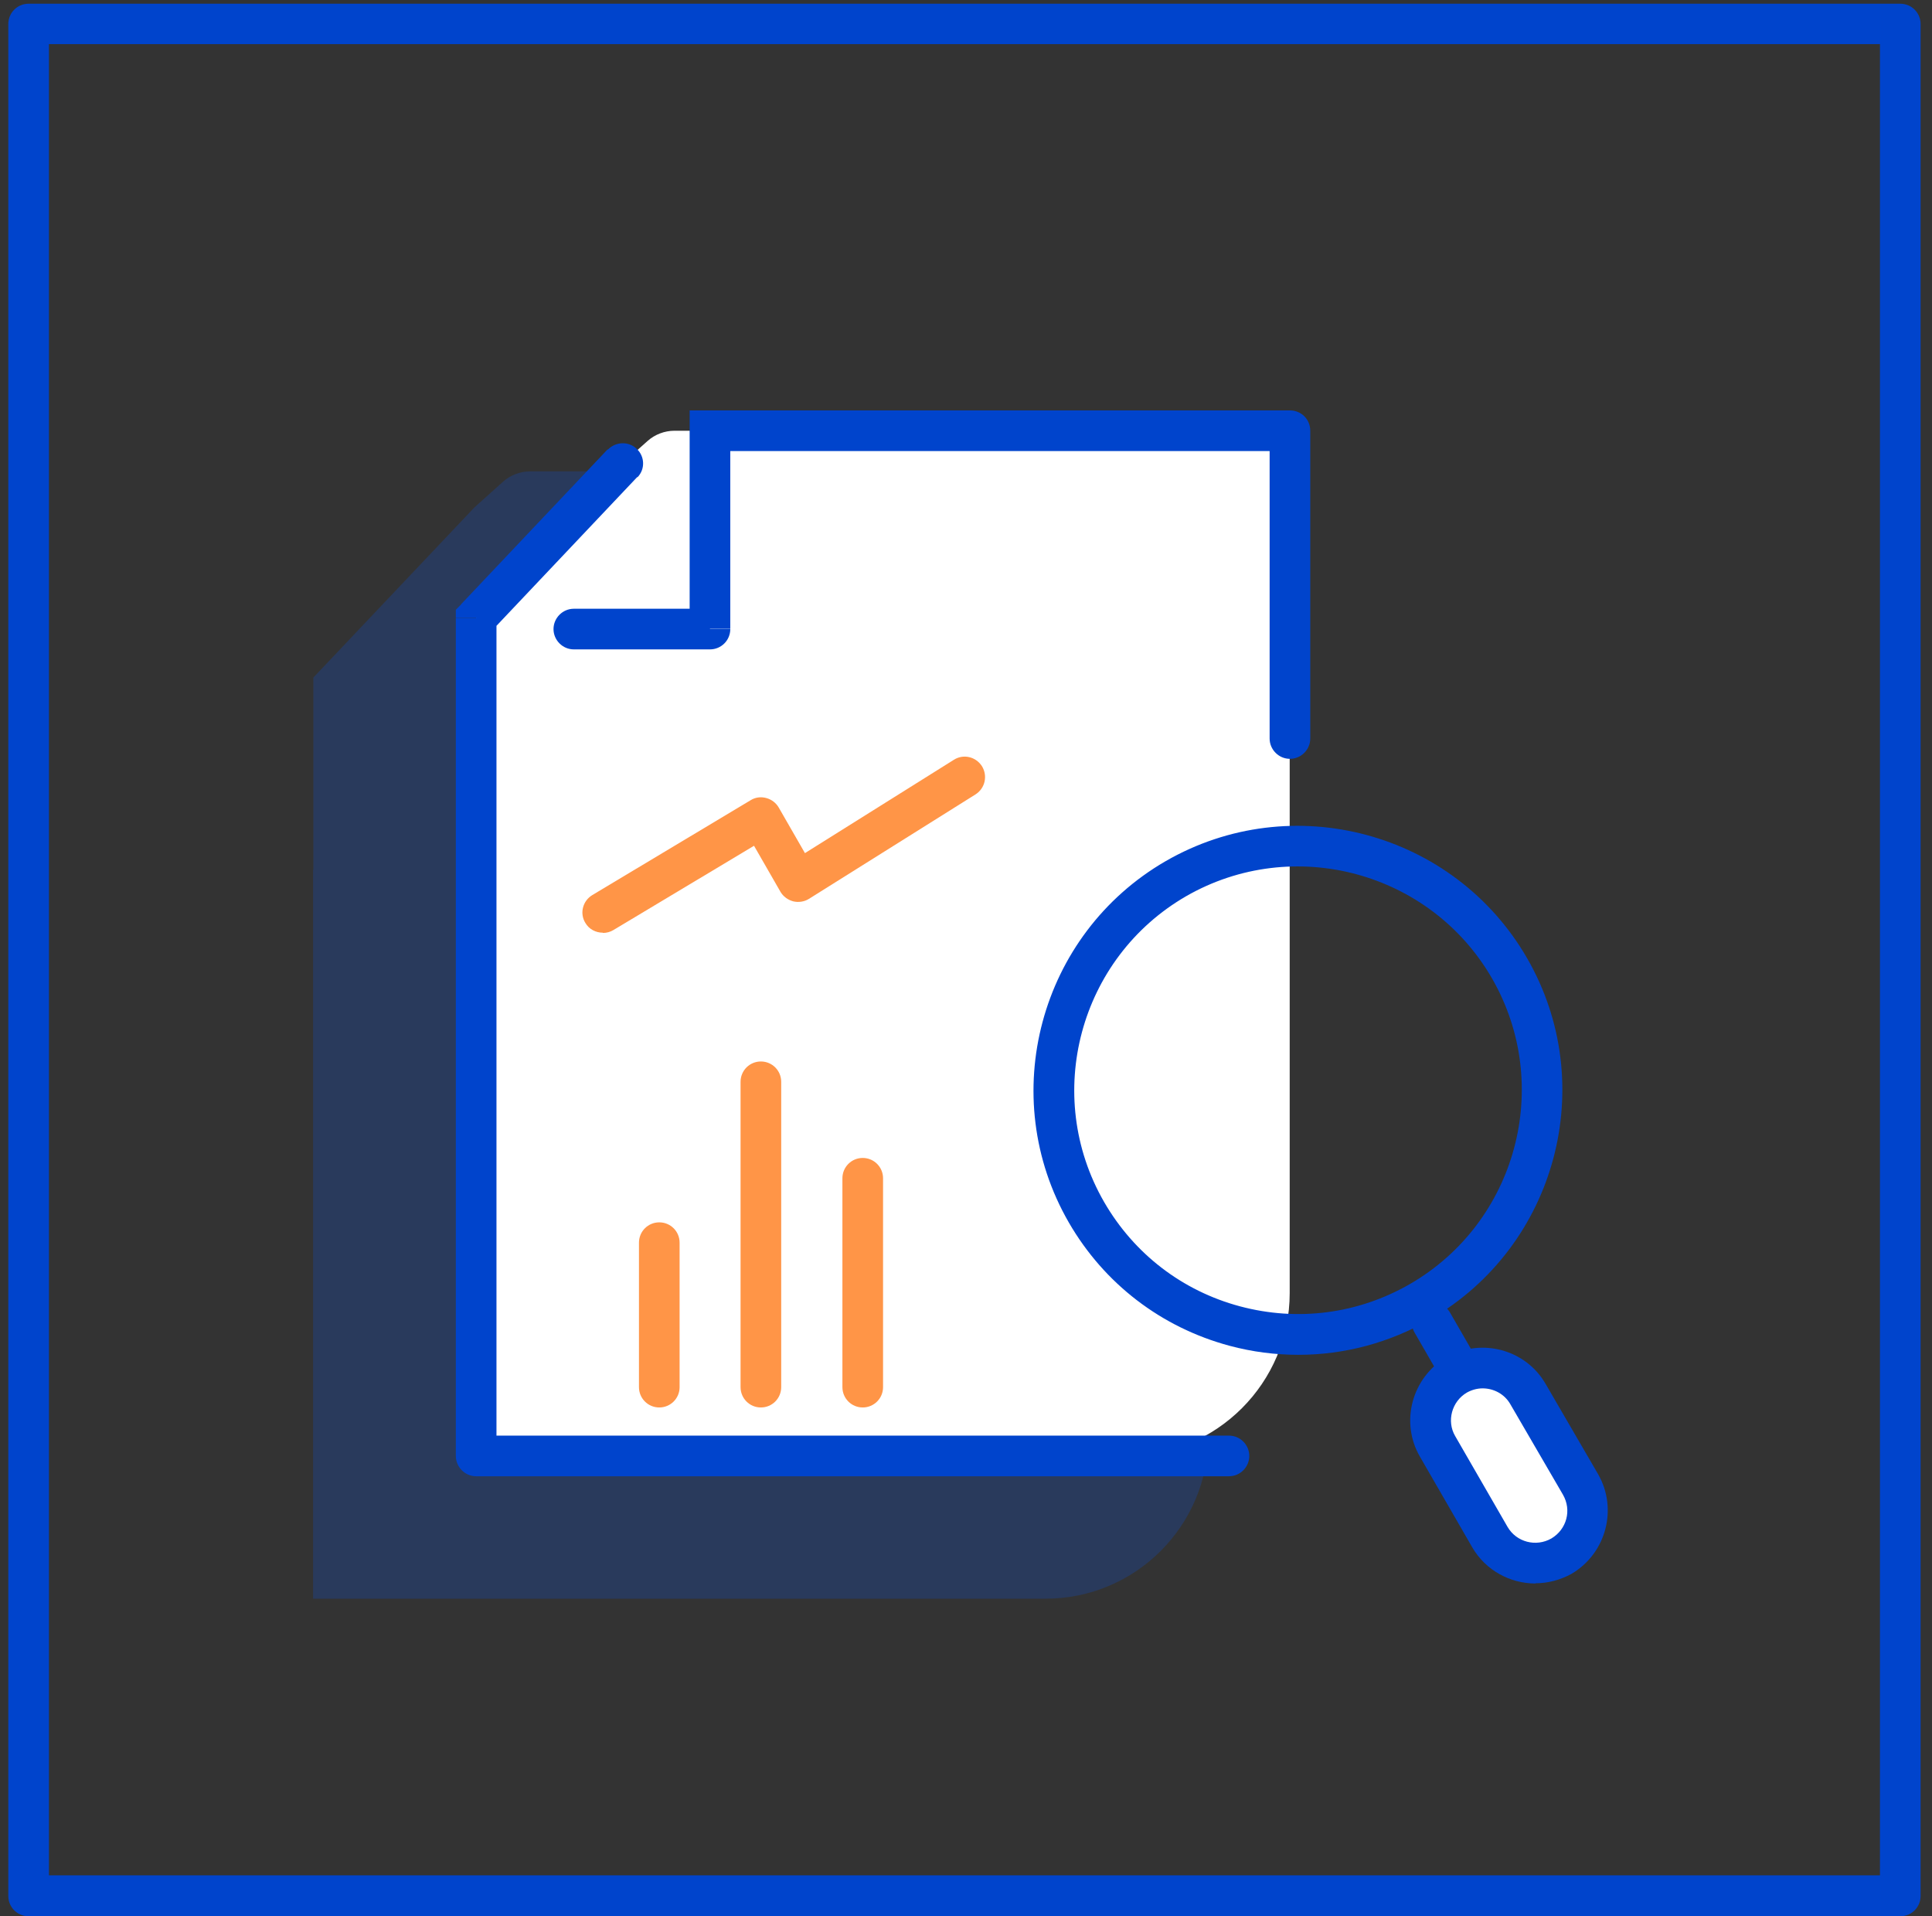 <svg width="121" height="120" viewBox="0 0 121 120" fill="none" xmlns="http://www.w3.org/2000/svg">
<rect x="0" y="0" width="121" height="120" fill="#333333" stroke="none"/>
<g opacity="0.2">
<path d="M19.625 54.451V42.43L29.714 31.773L31.508 30.163C31.968 29.749 32.581 29.519 33.194 29.519H75.682V89.916C75.682 95.544 71.113 100.113 65.486 100.113H19.609V54.451H19.625Z" fill="#0055FF"/>
</g>
<path d="M29.821 49.636V38.704L38.99 29.013L40.554 27.618C41.014 27.204 41.628 26.974 42.241 26.974H80.773V80.977C80.773 86.589 76.204 91.174 70.577 91.174H29.806V49.636H29.821Z" fill="white"/>
<path d="M119.014 120H1.792C1.087 120 0.52 119.433 0.52 118.727V1.506C0.52 0.8 1.087 0.233 1.792 0.233H119.014C119.719 0.233 120.286 0.8 120.286 1.506V118.727C120.286 119.433 119.719 120 119.014 120ZM3.065 117.439H117.741V2.763H3.065V117.439Z" fill="#0044CC"/>
<path d="M44.464 26.974V25.701H43.192V26.974H44.464ZM29.821 38.704L28.901 37.83L28.549 38.183V38.689H29.821V38.704ZM79.516 46.248C79.516 46.938 80.083 47.52 80.788 47.52C81.494 47.52 82.061 46.938 82.061 46.248H79.516ZM80.788 26.974H82.061C82.061 26.253 81.494 25.701 80.788 25.701V26.974ZM44.464 39.394V40.666C45.17 40.666 45.737 40.099 45.737 39.394H44.464ZM35.939 38.121C35.234 38.121 34.666 38.704 34.666 39.394C34.666 40.084 35.234 40.666 35.939 40.666V38.121ZM39.926 29.887C40.416 29.381 40.386 28.584 39.88 28.109C39.374 27.618 38.561 27.649 38.07 28.155L39.926 29.887ZM29.821 91.174H28.549C28.549 91.864 29.116 92.446 29.821 92.446V91.174ZM76.97 92.446C77.676 92.446 78.243 91.864 78.243 91.174C78.243 90.484 77.676 89.901 76.97 89.901V92.446ZM28.549 38.704V49.636H31.094V38.704H28.549ZM82.061 46.248V26.974H79.516V46.248H82.061ZM80.788 25.701H44.464V28.247H80.788V25.701ZM43.192 26.974V39.379H45.737V26.974H43.192ZM44.464 38.121H35.939V40.666H44.464V38.121ZM30.741 39.563L39.91 29.872L38.055 28.139L28.886 37.83L30.741 39.563ZM31.094 91.174V49.636H28.549V91.174H31.094ZM29.821 92.446H76.97V89.901H29.821V92.446Z" fill="#0044CC"/>
<g opacity="0.9">
<g opacity="0.8">
<path d="M37.748 58.407C37.319 58.407 36.89 58.192 36.66 57.794C36.292 57.196 36.491 56.414 37.104 56.046L47.01 50.112C47.301 49.928 47.654 49.882 47.991 49.974C48.328 50.066 48.604 50.28 48.773 50.572L50.413 53.424L59.736 47.582C60.334 47.198 61.116 47.383 61.499 47.98C61.867 48.578 61.699 49.36 61.101 49.744L50.659 56.291C50.367 56.475 49.999 56.521 49.678 56.444C49.34 56.352 49.049 56.138 48.88 55.846L47.224 52.964L38.423 58.238C38.224 58.361 37.994 58.422 37.764 58.422L37.748 58.407Z" fill="#FF6B00"/>
</g>
</g>
<path d="M81.31 84.841C79.868 84.841 78.427 84.657 77.001 84.274C72.723 83.124 69.151 80.379 66.943 76.561C62.373 68.65 65.103 58.499 72.999 53.93C80.911 49.361 91.062 52.09 95.631 59.986C100.2 67.883 97.486 78.049 89.574 82.618C87.029 84.09 84.192 84.841 81.325 84.841H81.31ZM74.287 56.122C67.602 59.986 65.287 68.573 69.151 75.273C71.021 78.509 74.042 80.839 77.66 81.805C81.279 82.771 85.051 82.281 88.302 80.41C94.987 76.546 97.302 67.96 93.438 61.259C89.574 54.574 80.988 52.274 74.287 56.122Z" fill="#0044CC"/>
<path d="M93.515 90.714C93.07 90.714 92.641 90.484 92.411 90.07L88.593 83.446C88.24 82.832 88.455 82.05 89.053 81.713C89.666 81.361 90.433 81.575 90.801 82.173L94.619 88.797C94.972 89.41 94.757 90.192 94.159 90.53C93.96 90.652 93.745 90.698 93.53 90.698L93.515 90.714Z" fill="#0044CC"/>
<path d="M90.034 90.591C89.13 89.042 89.666 87.019 91.23 86.099C92.794 85.209 94.803 85.746 95.707 87.325L98.989 92.983C99.893 94.562 99.357 96.556 97.793 97.476C96.229 98.365 94.22 97.828 93.315 96.28L90.034 90.591Z" fill="white"/>
<path d="M96.168 99.162C94.588 99.162 93.055 98.35 92.212 96.908L88.93 91.22C87.673 89.058 88.424 86.267 90.586 84.995C92.779 83.753 95.57 84.504 96.811 86.681L100.093 92.324C101.335 94.501 100.583 97.276 98.437 98.549C97.716 98.948 96.934 99.147 96.168 99.147V99.162ZM92.856 86.942C92.518 86.942 92.181 87.034 91.874 87.203C90.924 87.754 90.586 88.996 91.138 89.932L94.419 95.62C94.972 96.571 96.198 96.893 97.164 96.341C98.115 95.774 98.452 94.578 97.885 93.596L94.603 87.954C94.236 87.294 93.546 86.942 92.856 86.942Z" fill="#0044CC"/>
<g opacity="0.9">
<g opacity="0.8">
<path d="M41.29 88.138C40.585 88.138 40.018 87.57 40.018 86.865V77.819C40.018 77.113 40.585 76.546 41.29 76.546C41.996 76.546 42.563 77.113 42.563 77.819V86.865C42.563 87.57 41.996 88.138 41.29 88.138Z" fill="#FF6B00"/>
</g>
</g>
<g opacity="0.9">
<g opacity="0.8">
<path d="M47.654 88.138C46.948 88.138 46.381 87.57 46.381 86.865V67.745C46.381 67.04 46.948 66.472 47.654 66.472C48.359 66.472 48.926 67.04 48.926 67.745V86.865C48.926 87.57 48.359 88.138 47.654 88.138Z" fill="#FF6B00"/>
</g>
</g>
<g opacity="0.9">
<g opacity="0.8">
<path d="M54.032 88.138C53.327 88.138 52.76 87.571 52.76 86.865V73.786C52.76 73.081 53.327 72.513 54.032 72.513C54.737 72.513 55.305 73.081 55.305 73.786V86.865C55.305 87.571 54.737 88.138 54.032 88.138Z" fill="#FF6B00"/>
</g>
</g>
</svg>
